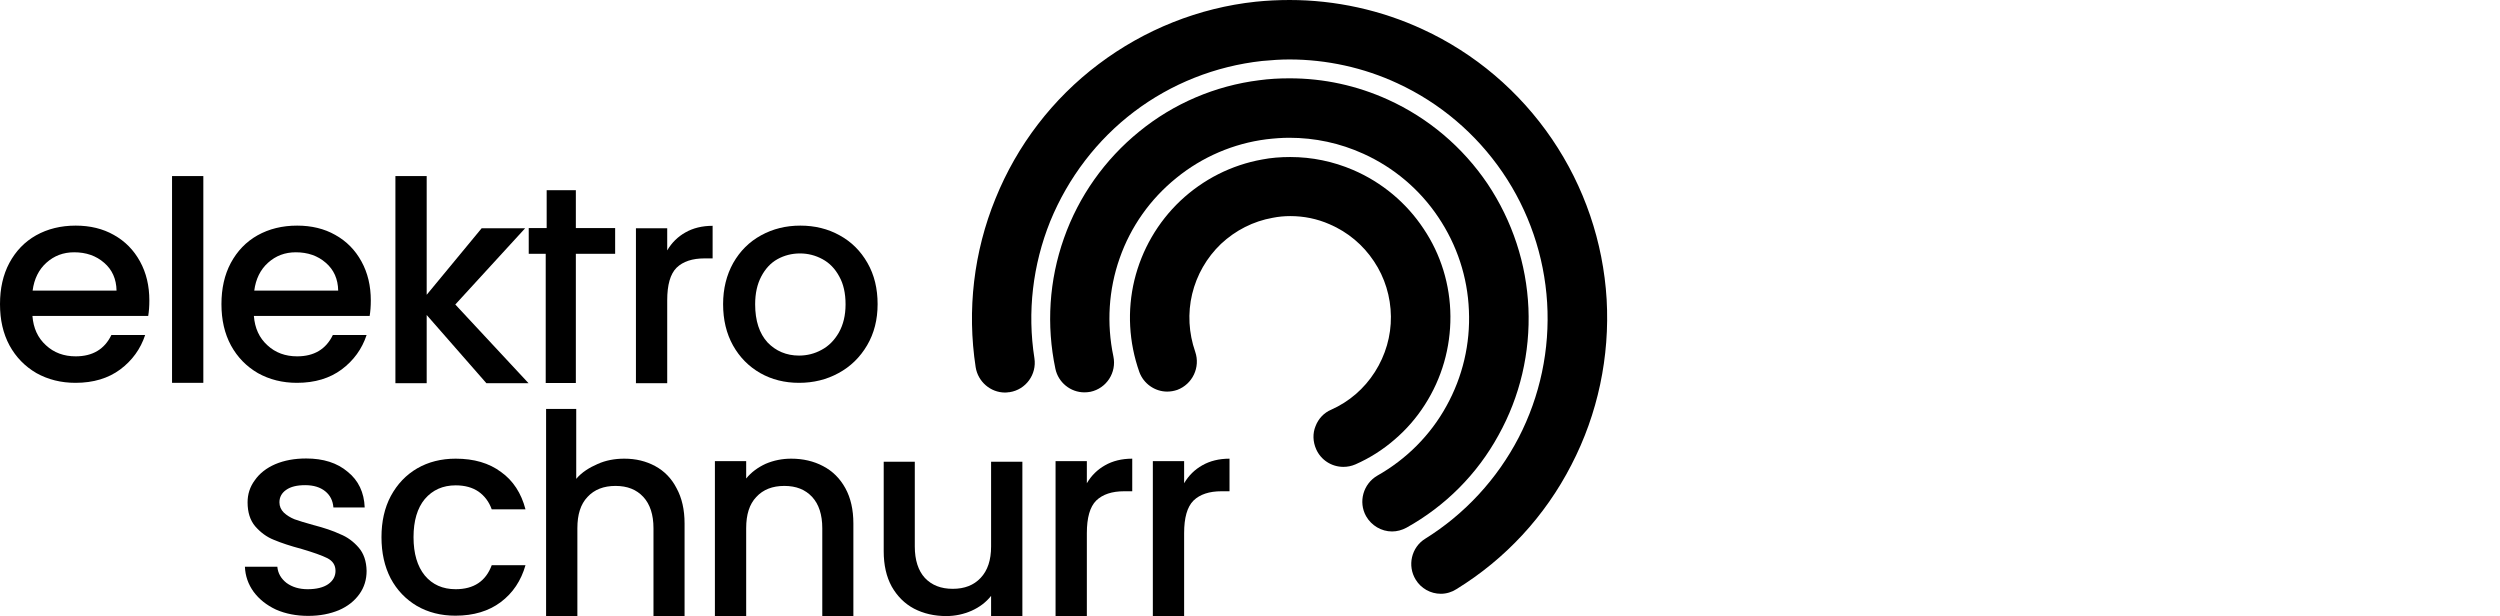 <svg width="280" height="69" viewBox="0 0 280 69" fill="none" xmlns="http://www.w3.org/2000/svg">
<path d="M162.447 35.428C162.468 38.95 161.486 42.365 159.584 45.331C158.644 46.804 157.491 48.127 156.188 49.237C154.885 50.368 153.41 51.307 151.808 52.011C151.36 52.204 150.911 52.289 150.462 52.289C149.138 52.289 147.942 51.521 147.407 50.304C147.044 49.472 147.002 48.554 147.343 47.722C147.664 46.889 148.283 46.228 149.095 45.886C151.103 44.99 152.791 43.539 153.987 41.66C155.184 39.782 155.803 37.627 155.782 35.45C155.76 33.23 155.098 31.075 153.88 29.261C152.663 27.425 150.954 25.995 148.924 25.12C147.514 24.501 146.04 24.202 144.502 24.202C143.84 24.202 143.178 24.266 142.537 24.394C140.379 24.779 138.392 25.782 136.747 27.318C135.145 28.855 134.034 30.797 133.521 32.931C133.009 35.066 133.137 37.307 133.863 39.398C134.461 41.127 133.564 43.026 131.855 43.667C131.471 43.795 131.107 43.859 130.723 43.859C129.334 43.859 128.074 42.962 127.604 41.66C126.429 38.331 126.237 34.788 127.048 31.395C127.882 27.959 129.676 24.885 132.197 22.495C134.76 20.083 137.922 18.483 141.362 17.864C142.344 17.672 143.413 17.586 144.502 17.586C146.937 17.586 149.309 18.077 151.552 19.038C154.778 20.425 157.512 22.708 159.435 25.611C161.379 28.492 162.426 31.907 162.447 35.428Z" fill="black"/>
<path d="M175.992 52.075C173.044 57.817 168.6 62.619 163.11 65.991C162.619 66.311 161.999 66.503 161.379 66.503C160.226 66.503 159.158 65.905 158.56 64.924C157.598 63.366 158.068 61.295 159.628 60.335C164.05 57.582 167.682 53.655 170.096 49.002C172.488 44.371 173.599 39.142 173.279 33.892C172.958 28.663 171.228 23.605 168.28 19.294C165.332 14.982 161.273 11.525 156.509 9.327C152.749 7.577 148.562 6.659 144.417 6.659C143.456 6.659 142.452 6.723 141.341 6.83C136.128 7.406 131.172 9.369 127.028 12.507C122.883 15.644 119.636 19.891 117.628 24.779C115.662 29.666 115.043 34.959 115.855 40.124C116.132 41.938 114.893 43.645 113.077 43.923H113.013C112.885 43.944 112.736 43.965 112.565 43.965C110.941 43.965 109.531 42.749 109.275 41.127C108.292 34.724 109.061 28.193 111.497 22.239C113.911 16.263 117.905 11.055 123.033 7.192C128.181 3.308 134.27 0.875 140.636 0.192C141.896 0.064 143.157 0 144.438 0C149.566 0 154.714 1.131 159.35 3.287C165.182 5.976 170.181 10.223 173.813 15.559C177.445 20.894 179.56 27.105 179.944 33.529C180.307 39.932 178.961 46.356 175.992 52.075Z" fill="black"/>
<path d="M167.83 48.746C165.437 53.121 161.869 56.685 157.533 59.097C157.02 59.374 156.465 59.524 155.909 59.524C154.713 59.524 153.602 58.862 153.004 57.816C152.106 56.216 152.683 54.188 154.264 53.27C157.511 51.435 160.203 48.746 161.998 45.481C163.813 42.215 164.689 38.502 164.518 34.767C164.369 31.053 163.194 27.446 161.079 24.309C159.007 21.214 156.101 18.76 152.705 17.223C150.077 16.028 147.278 15.43 144.394 15.43C143.583 15.43 142.728 15.495 141.831 15.601C138.156 16.071 134.653 17.565 131.747 19.934C128.842 22.281 126.642 25.376 125.403 28.919C124.163 32.44 123.928 36.239 124.698 39.91C125.082 41.724 123.928 43.496 122.134 43.88C121.899 43.923 121.685 43.944 121.45 43.944C119.891 43.944 118.524 42.834 118.203 41.297C117.178 36.431 117.498 31.373 119.164 26.678C120.809 22.004 123.736 17.863 127.603 14.726C131.448 11.589 136.105 9.604 141.04 8.985C142.13 8.836 143.241 8.772 144.437 8.772C148.261 8.772 151.978 9.583 155.46 11.162C159.968 13.211 163.813 16.455 166.612 20.595C169.389 24.757 170.97 29.559 171.184 34.511C171.397 39.483 170.244 44.413 167.83 48.746Z" fill="black"/>
<path d="M34.522 68.979C33.198 68.979 31.98 68.744 30.912 68.274C29.865 67.784 29.032 67.122 28.412 66.29C27.793 65.436 27.472 64.497 27.43 63.472H31.061C31.125 64.198 31.467 64.796 32.087 65.286C32.728 65.756 33.518 65.991 34.458 65.991C35.441 65.991 36.21 65.799 36.744 65.436C37.3 65.052 37.577 64.539 37.577 63.942C37.577 63.302 37.278 62.832 36.659 62.512C36.06 62.213 35.099 61.872 33.796 61.487C32.514 61.146 31.489 60.804 30.677 60.463C29.865 60.143 29.181 59.631 28.583 58.948C28.006 58.265 27.729 57.368 27.729 56.259C27.729 55.362 27.985 54.53 28.541 53.783C29.075 53.014 29.844 52.417 30.826 51.99C31.831 51.563 32.984 51.35 34.287 51.35C36.21 51.35 37.77 51.841 38.944 52.844C40.141 53.804 40.782 55.149 40.846 56.835H37.342C37.278 56.066 36.979 55.469 36.424 55.021C35.868 54.572 35.12 54.338 34.18 54.338C33.262 54.338 32.557 54.508 32.044 54.871C31.553 55.213 31.296 55.682 31.296 56.259C31.296 56.707 31.467 57.091 31.788 57.411C32.108 57.71 32.514 57.966 32.984 58.158C33.454 58.329 34.159 58.542 35.078 58.798C36.317 59.118 37.321 59.46 38.09 59.823C38.902 60.143 39.585 60.655 40.162 61.317C40.739 61.978 41.038 62.853 41.059 63.942C41.059 64.902 40.803 65.777 40.248 66.546C39.692 67.314 38.944 67.912 37.962 68.338C36.979 68.744 35.847 68.979 34.522 68.979Z" fill="black"/>
<path d="M42.726 60.164C42.726 58.414 43.067 56.877 43.772 55.554C44.499 54.21 45.481 53.185 46.721 52.46C47.981 51.734 49.412 51.371 51.036 51.371C53.087 51.371 54.774 51.862 56.12 52.865C57.466 53.826 58.385 55.234 58.855 57.048H55.074C54.774 56.195 54.262 55.533 53.599 55.063C52.916 54.594 52.061 54.359 51.036 54.359C49.605 54.359 48.451 54.871 47.575 55.896C46.742 56.899 46.315 58.329 46.315 60.164C46.315 62 46.742 63.43 47.575 64.454C48.43 65.478 49.583 65.991 51.036 65.991C53.065 65.991 54.411 65.094 55.074 63.302H58.855C58.363 65.03 57.445 66.418 56.078 67.442C54.732 68.445 53.044 68.957 51.014 68.957C49.391 68.957 47.96 68.594 46.699 67.869C45.439 67.122 44.456 66.097 43.751 64.774C43.067 63.451 42.726 61.914 42.726 60.164Z" fill="black"/>
<path d="M69.921 51.371C71.224 51.371 72.356 51.649 73.382 52.203C74.407 52.758 75.219 53.591 75.775 54.679C76.373 55.768 76.672 57.091 76.672 58.628V69H73.19V59.161C73.19 57.646 72.805 56.472 72.057 55.661C71.288 54.829 70.263 54.423 68.938 54.423C67.614 54.423 66.567 54.829 65.798 55.661C65.029 56.472 64.666 57.624 64.666 59.161V69H61.162V45.801H64.538V53.633C65.136 52.908 66.033 52.353 66.93 51.969C67.828 51.563 68.832 51.371 69.921 51.371Z" fill="black"/>
<path d="M88.614 51.371C89.938 51.371 91.135 51.649 92.181 52.203C93.25 52.758 94.083 53.591 94.681 54.679C95.279 55.768 95.578 57.091 95.578 58.628V69H92.096V59.161C92.096 57.646 91.712 56.472 90.964 55.661C90.195 54.829 89.169 54.423 87.845 54.423C86.52 54.423 85.474 54.829 84.704 55.661C83.935 56.472 83.572 57.624 83.572 59.161V69H80.069V51.649H83.572V53.591C84.149 52.886 84.875 52.353 85.751 51.947C86.648 51.563 87.61 51.371 88.614 51.371Z" fill="black"/>
<path d="M114.506 51.713V69H111.002V66.738C110.447 67.442 109.721 67.997 108.823 68.402C107.947 68.787 106.986 69 105.982 69C104.658 69 103.44 68.723 102.372 68.168C101.325 67.613 100.492 66.78 99.872 65.692C99.274 64.603 98.975 63.28 98.975 61.744V51.713H102.457V61.21C102.457 62.725 102.842 63.92 103.589 64.731C104.358 65.543 105.384 65.948 106.708 65.948C108.033 65.948 109.058 65.543 109.827 64.731C110.618 63.899 111.002 62.725 111.002 61.21V51.713H114.506Z" fill="black"/>
<path d="M121.727 54.124C122.239 53.249 122.923 52.588 123.756 52.118C124.611 51.627 125.636 51.371 126.811 51.371V55.021H125.914C124.547 55.021 123.5 55.362 122.773 56.066C122.068 56.771 121.727 57.987 121.727 59.716V69H118.223V51.649H121.727V54.124Z" fill="black"/>
<path d="M132.622 54.124C133.135 53.249 133.818 52.588 134.651 52.118C135.506 51.627 136.531 51.371 137.706 51.371V55.021H136.809C135.442 55.021 134.395 55.362 133.669 56.066C132.964 56.771 132.622 57.987 132.622 59.716V69H129.118V51.649H132.622V54.124Z" fill="black"/>
<path d="M16.727 33.657C16.727 34.297 16.685 34.873 16.599 35.386H3.632C3.739 36.752 4.23 37.84 5.149 38.672C6.046 39.505 7.157 39.91 8.481 39.91C10.361 39.91 11.707 39.121 12.476 37.52H16.257C15.745 39.078 14.805 40.38 13.459 41.383C12.134 42.365 10.468 42.877 8.46 42.877C6.836 42.877 5.384 42.514 4.08 41.788C2.799 41.041 1.794 40.017 1.068 38.694C0.342 37.349 0 35.812 0 34.062C0 32.312 0.342 30.776 1.047 29.453C1.773 28.108 2.756 27.084 4.038 26.358C5.341 25.632 6.815 25.269 8.481 25.269C10.083 25.269 11.515 25.611 12.754 26.315C14.014 27.019 14.976 28.001 15.681 29.282C16.386 30.562 16.727 32.014 16.727 33.657ZM13.053 32.547C13.031 31.245 12.562 30.2 11.664 29.431C10.767 28.642 9.635 28.257 8.31 28.257C7.093 28.257 6.067 28.642 5.191 29.431C4.337 30.2 3.824 31.245 3.653 32.547H13.053Z" fill="black"/>
<path d="M22.773 19.72V42.877H19.269V19.72H22.773Z" fill="black"/>
<path d="M41.53 33.657C41.53 34.297 41.487 34.873 41.402 35.386H28.434C28.541 36.752 29.032 37.84 29.951 38.672C30.848 39.505 31.959 39.91 33.284 39.91C35.164 39.91 36.51 39.121 37.279 37.52H41.06C40.547 39.078 39.607 40.38 38.261 41.383C36.937 42.365 35.27 42.877 33.262 42.877C31.639 42.877 30.186 42.514 28.883 41.788C27.601 41.041 26.597 40.017 25.871 38.694C25.144 37.349 24.802 35.812 24.802 34.062C24.802 32.312 25.144 30.776 25.849 29.453C26.576 28.108 27.558 27.084 28.84 26.358C30.143 25.632 31.617 25.269 33.284 25.269C34.886 25.269 36.317 25.611 37.556 26.315C38.817 27.019 39.778 28.001 40.483 29.282C41.188 30.562 41.53 32.014 41.53 33.657ZM37.877 32.547C37.855 31.245 37.385 30.2 36.488 29.431C35.591 28.642 34.459 28.257 33.134 28.257C31.916 28.257 30.891 28.642 30.015 29.431C29.161 30.2 28.648 31.245 28.477 32.547H37.877Z" fill="black"/>
<path d="M50.994 34.105L59.197 42.919H54.476L47.789 35.279V42.919H44.286V19.72H47.789V33.017L53.942 25.568H58.813L50.994 34.105Z" fill="black"/>
<path d="M64.495 28.428C64.495 33.251 64.495 38.075 64.495 42.898H61.12C61.12 38.075 61.12 33.251 61.12 28.428H59.218V25.547H61.227V21.3H64.495V25.547H68.896V28.428H64.495Z" fill="black"/>
<path d="M74.728 28.044C75.241 27.169 75.925 26.507 76.758 26.038C77.612 25.547 78.638 25.291 79.813 25.291V28.94H78.916C77.548 28.94 76.501 29.282 75.775 29.986C75.07 30.69 74.728 31.907 74.728 33.636V42.92H71.225V25.568H74.728V28.044Z" fill="black"/>
<path d="M89.49 42.877C87.888 42.877 86.435 42.514 85.153 41.788C83.85 41.041 82.846 40.017 82.099 38.694C81.351 37.349 80.988 35.812 80.988 34.062C80.988 32.334 81.372 30.797 82.12 29.453C82.889 28.108 83.914 27.084 85.239 26.358C86.563 25.632 88.016 25.269 89.64 25.269C91.263 25.269 92.737 25.632 94.04 26.358C95.365 27.084 96.391 28.108 97.159 29.453C97.929 30.797 98.292 32.334 98.292 34.062C98.292 35.791 97.907 37.328 97.117 38.672C96.326 40.017 95.258 41.063 93.912 41.788C92.588 42.514 91.114 42.877 89.49 42.877ZM89.49 39.825C90.387 39.825 91.242 39.611 92.011 39.185C92.823 38.758 93.464 38.096 93.955 37.242C94.446 36.367 94.703 35.322 94.703 34.084C94.703 32.846 94.468 31.8 93.998 30.968C93.528 30.093 92.908 29.453 92.118 29.026C91.327 28.599 90.494 28.385 89.597 28.385C88.7 28.385 87.845 28.599 87.076 29.026C86.307 29.453 85.709 30.114 85.26 30.968C84.812 31.822 84.577 32.846 84.577 34.084C84.577 35.919 85.047 37.349 85.965 38.352C86.884 39.313 88.08 39.825 89.49 39.825Z" fill="black"/>
</svg>
